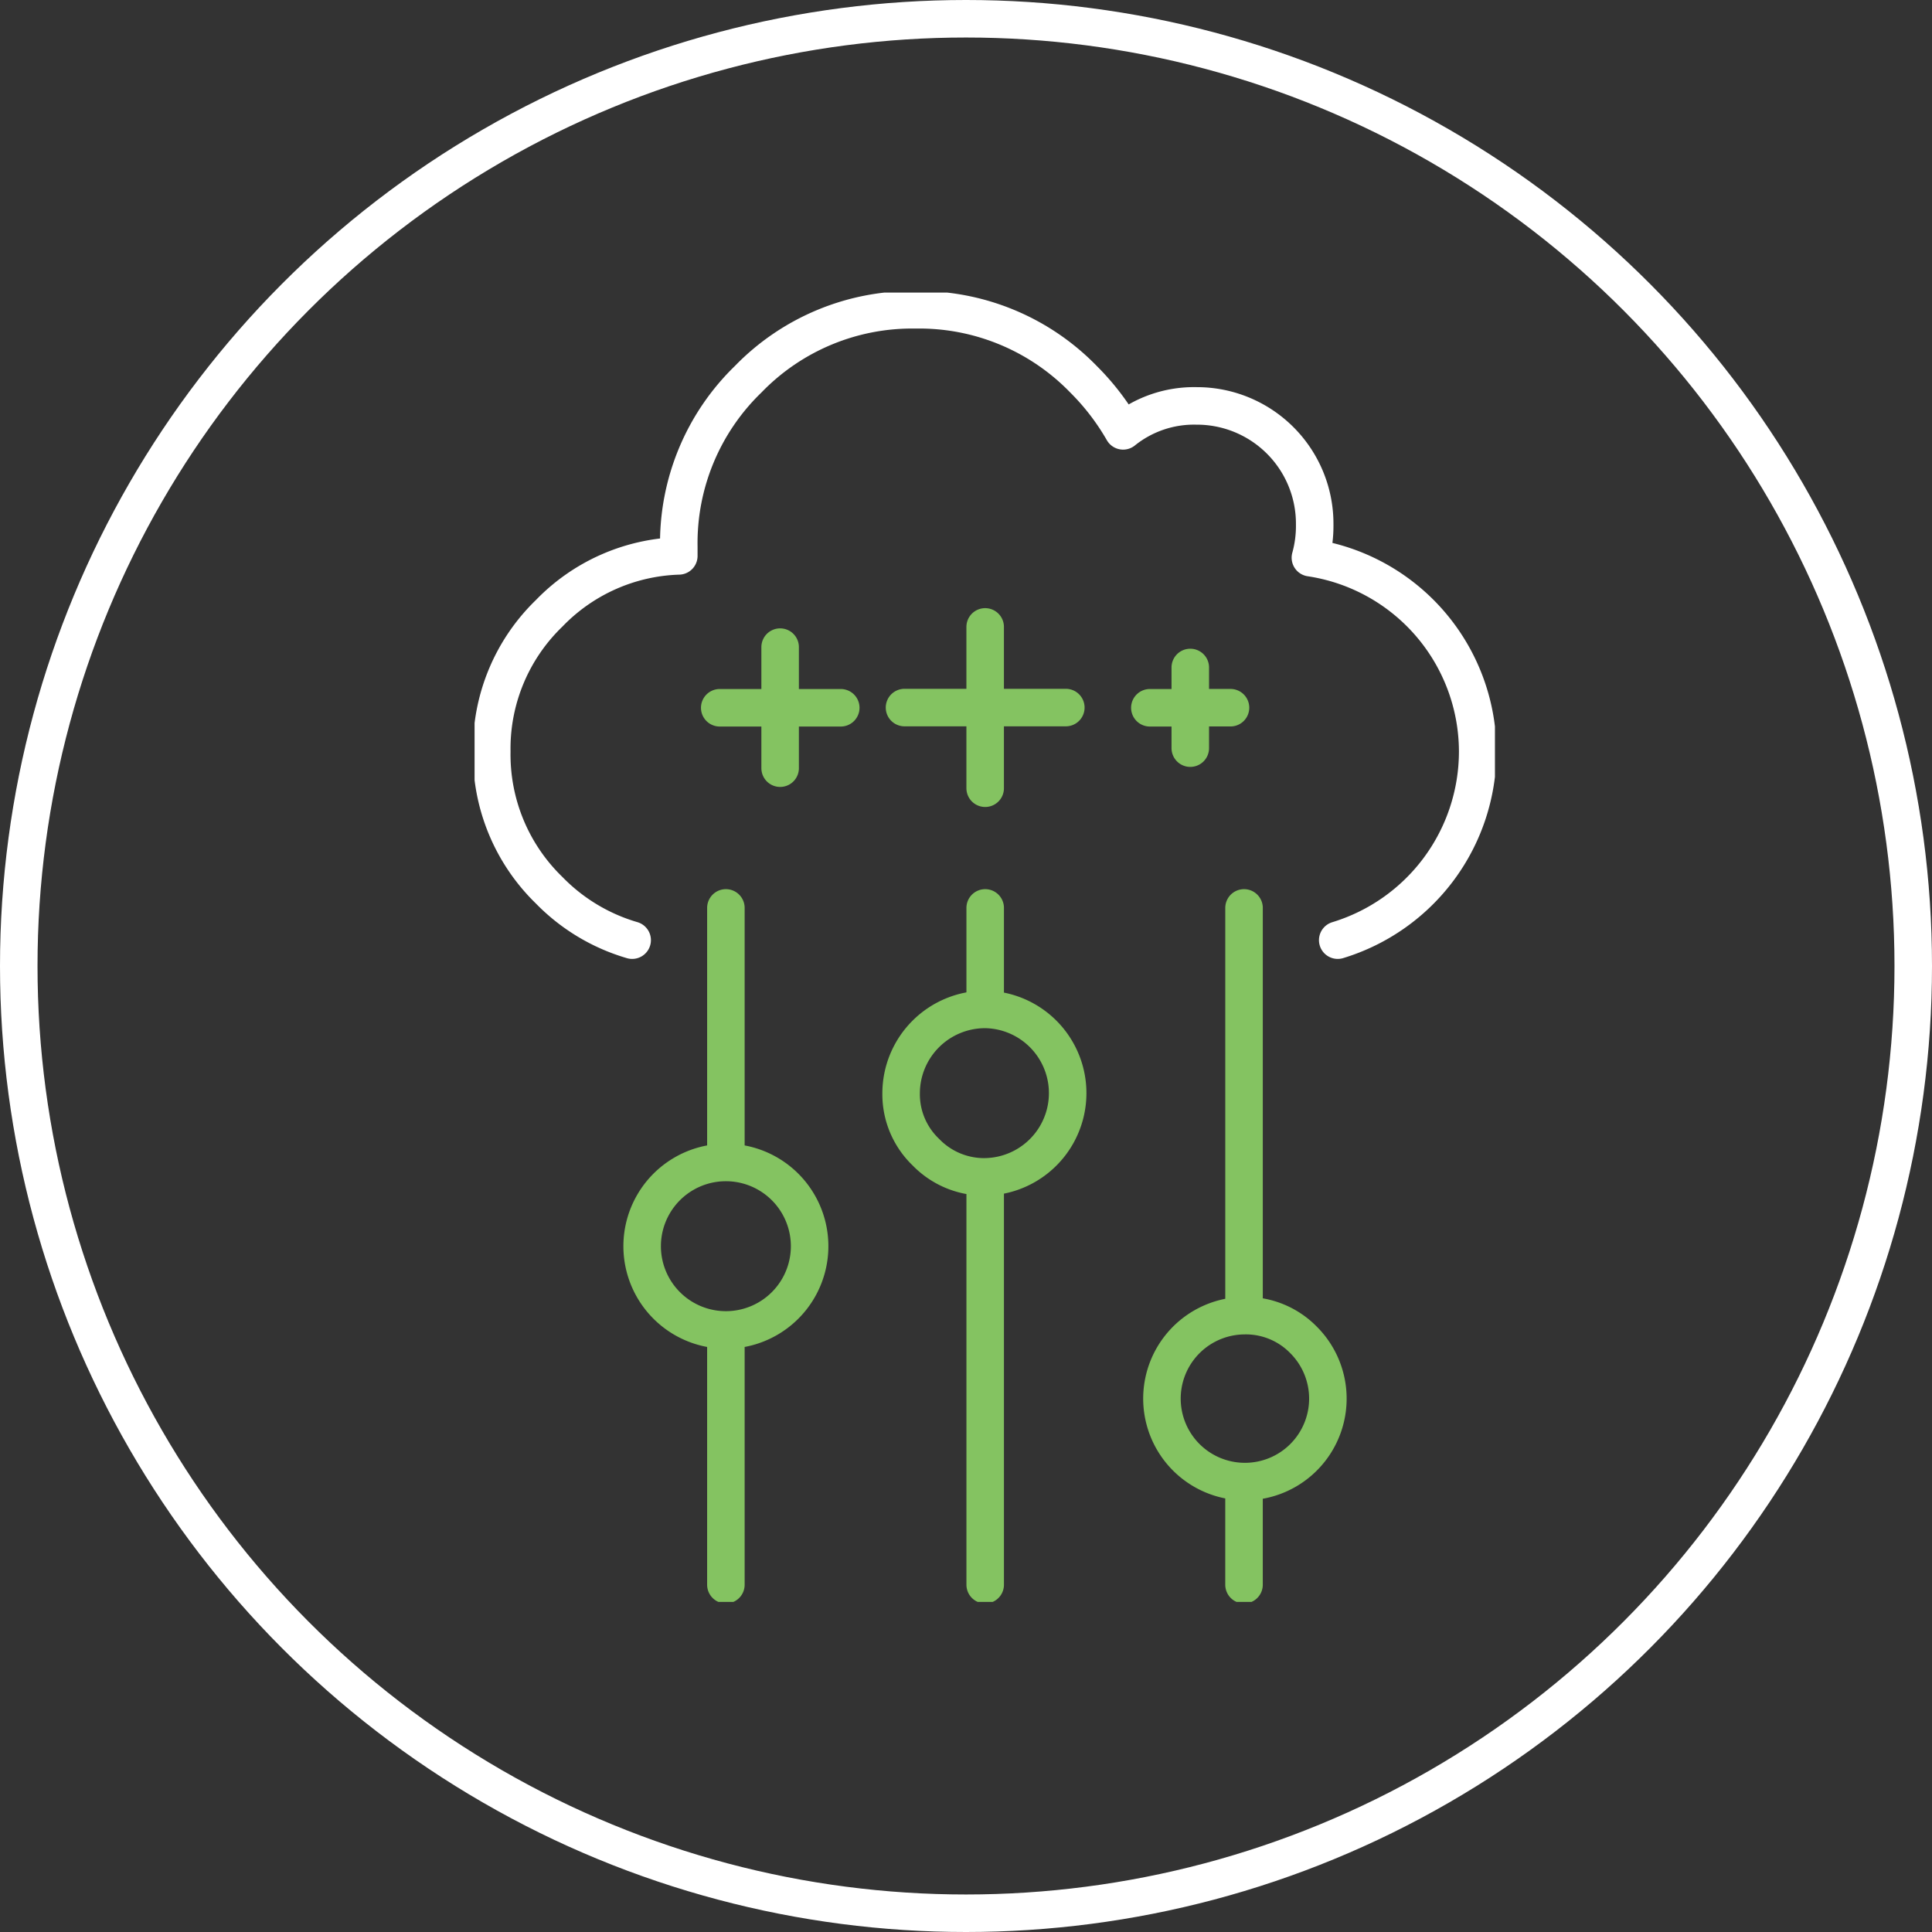 <svg height="103" viewBox="0 0 103 103" width="103" xmlns="http://www.w3.org/2000/svg" xmlns:xlink="http://www.w3.org/1999/xlink"><rect x="0" y="0" width="103" height="103" fill="#333333" stroke="none"/><clipPath id="a"><path d="m0 0h54.398v69.802h-54.398z"/></clipPath><g fill="none" stroke-width="2"><g stroke="#fff"><circle cx="51.5" cy="51.5" r="51.5" stroke="none"/><circle cx="51.5" cy="51.5" fill="none" r="50.5"/></g><g clip-path="url(#a)" stroke-linecap="round" stroke-linejoin="round" transform="translate(25.301 15.599)"><path d="m17.1 26.968v-3.22h-3.22m3.22-3.233v3.233h3.232m-6.124 46.752v-13.583a4.464 4.464 0 0 1 0-8.928v-13.571m0 13.571a4.464 4.464 0 0 1 0 8.928m13.823-37.48v4.3h4.3m-4.3 4.3v-4.3h-4.3m15.235 2.163v-2.152h-2.155m2.155-2.148v2.144h2.144m.722 32.412a4.423 4.423 0 1 0 3.163 1.284 4.3 4.3 0 0 0 -3.163-1.284v-21.738m-13.8 0v5.411a4.464 4.464 0 0 1 0 8.927v21.744m0-21.743a4.321 4.321 0 0 1 -3.163-1.318 4.271 4.271 0 0 1 -1.319-3.139 4.478 4.478 0 0 1 4.481-4.47m13.8 30.67v-5.421" stroke="#84c361" transform="translate(-.81 -1.614)"/><path d="m46.1 34.606a10.522 10.522 0 0 0 7.462-10.052 10.47 10.47 0 0 0 -8.919-10.338 6.342 6.342 0 0 0 .229-1.777 6.28 6.28 0 0 0 -6.314-6.315 6.022 6.022 0 0 0 -3.9 1.33 13.024 13.024 0 0 0 -2.114-2.754 12.2 12.2 0 0 0 -8.944-3.7 12.171 12.171 0 0 0 -8.929 3.7 12.159 12.159 0 0 0 -3.7 8.928q0 .248 0 .492a10.021 10.021 0 0 0 -6.911 3.061 10.03 10.03 0 0 0 -3.06 7.373 10.078 10.078 0 0 0 3.061 7.393 10.144 10.144 0 0 0 4.423 2.659" stroke="#fff" transform="translate(-.083 -.083)"/></g></g></svg>
